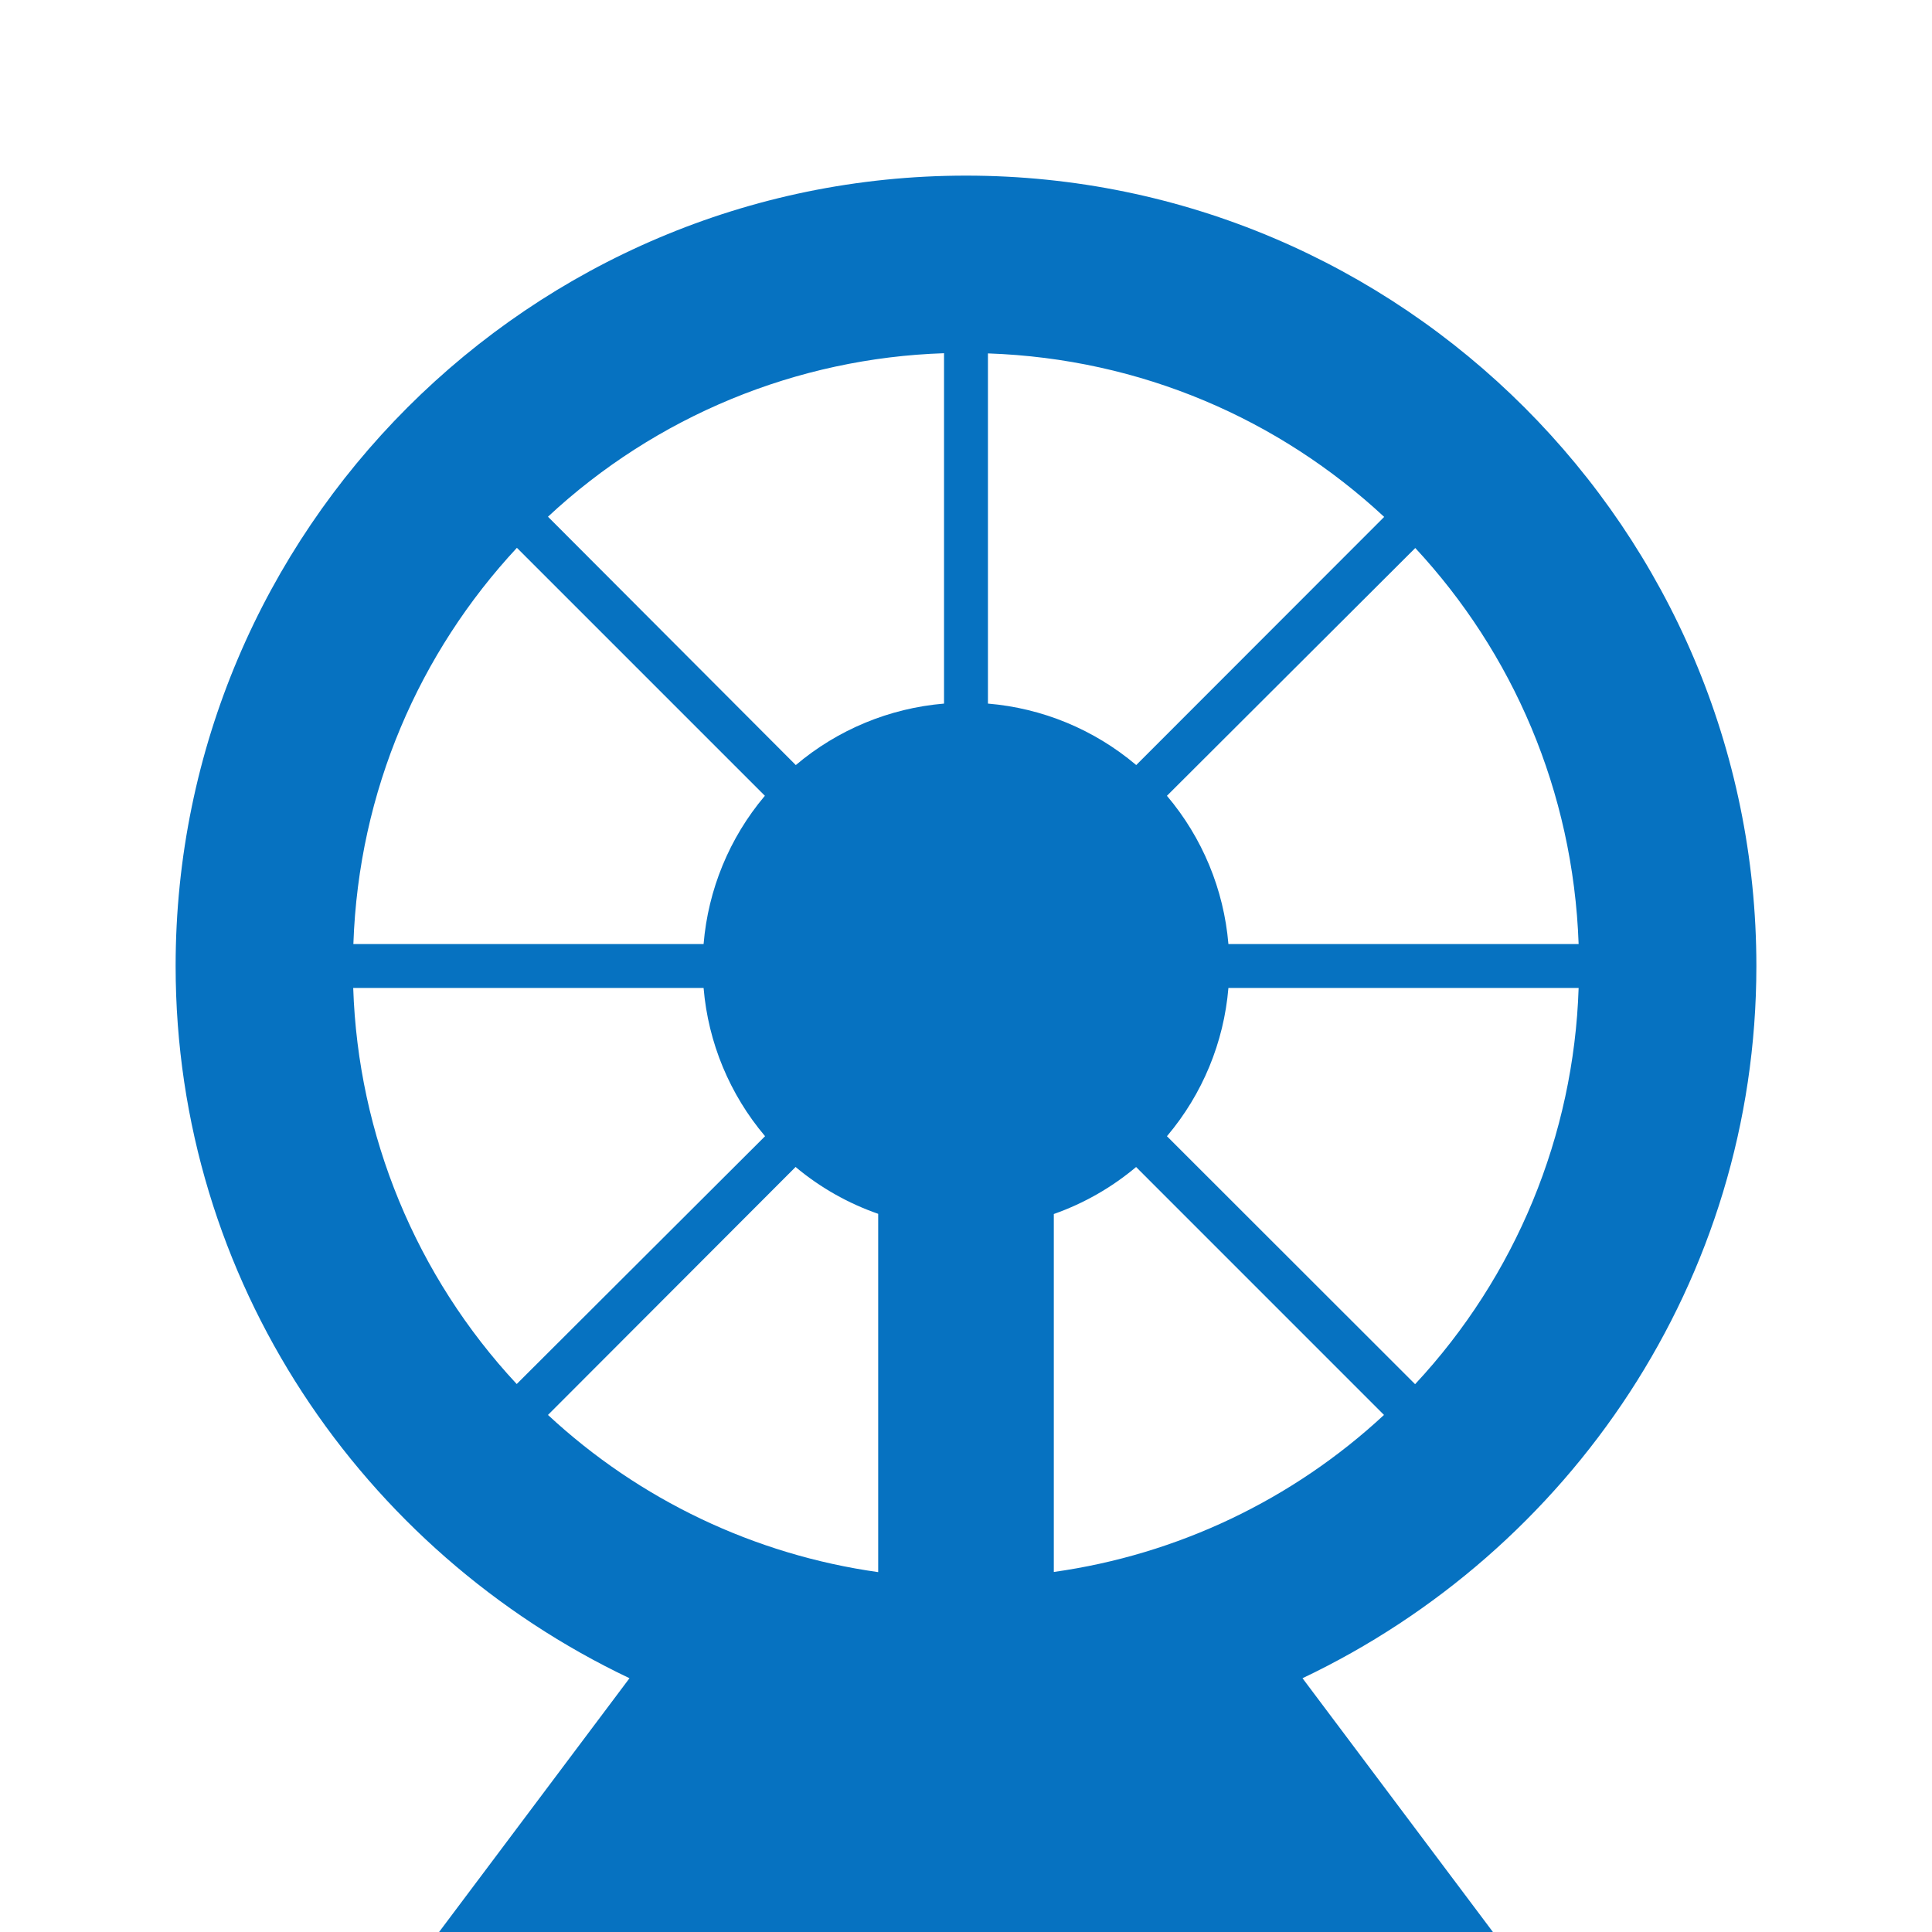 <svg width="62" height="62" viewBox="0 0 62 62" fill="none" xmlns="http://www.w3.org/2000/svg">
<path d="M31 5.636C17.022 5.636 5.636 17.022 5.636 31C5.636 41.1 11.628 49.781 20.201 53.856L14.091 62H47.909L41.799 53.856C50.372 49.781 56.364 41.1 56.364 31C56.364 17.022 44.978 5.636 31 5.636ZM30.295 11.341V22.579C28.543 22.726 26.88 23.416 25.538 24.552L17.585 16.582C21.05 13.353 25.567 11.489 30.301 11.335L30.295 11.341ZM31.704 11.341C36.631 11.51 41.061 13.465 44.42 16.588L36.462 24.552L36.45 24.541C35.11 23.411 33.452 22.725 31.704 22.579V11.341ZM16.588 17.58L24.546 25.538C24.546 25.538 24.546 25.55 24.535 25.55C23.407 26.891 22.724 28.549 22.579 30.296H11.34C11.509 25.369 13.465 20.939 16.588 17.58ZM45.412 17.58C48.535 20.939 50.485 25.369 50.66 30.296H39.421C39.274 28.543 38.584 26.88 37.448 25.538L45.418 17.586L45.412 17.58ZM11.34 31.705H22.579C22.726 33.457 23.416 35.12 24.552 36.462L16.582 44.415C13.353 40.95 11.489 36.433 11.335 31.699L11.34 31.705ZM39.421 31.705H50.66C50.506 36.438 48.642 40.956 45.412 44.42L37.448 36.462L37.459 36.45C38.589 35.11 39.275 33.452 39.421 31.705ZM25.538 37.454C25.538 37.454 25.549 37.454 25.549 37.465C26.33 38.115 27.222 38.619 28.182 38.953V50.451C24.216 49.894 20.518 48.133 17.585 45.407L25.533 37.448L25.538 37.454ZM36.462 37.454L44.414 45.407C41.481 48.131 37.783 49.89 33.818 50.446V38.959C34.783 38.619 35.679 38.107 36.462 37.448V37.454Z" fill="#0672C1"/>
</svg>
